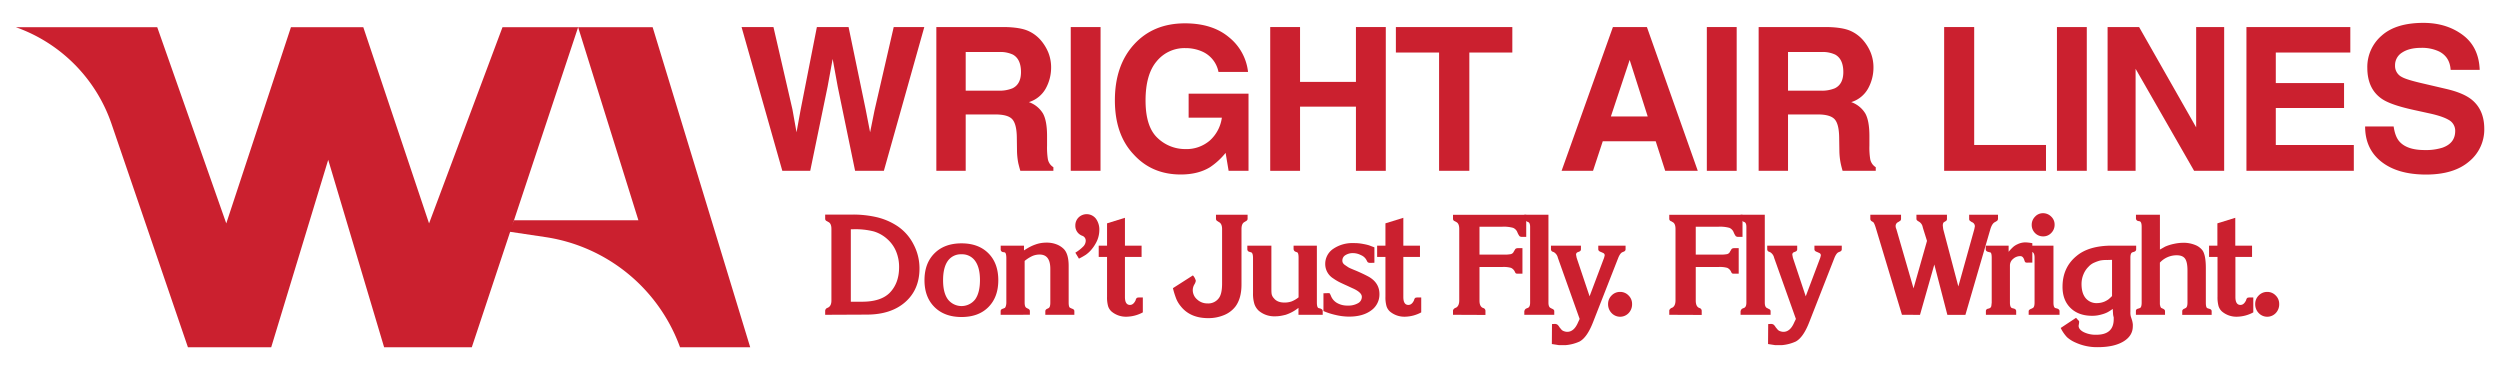 <?xml version="1.0" encoding="UTF-8"?> <svg xmlns="http://www.w3.org/2000/svg" id="Layer_1" data-name="Layer 1" viewBox="0 0 1221.11 180.78"><defs><style>.cls-1{fill:#cb202f;}</style></defs><path class="cls-1" d="M7.74,13.29H76.8l33.72,95.83,31.59-95.83h35.34l32.12,95.83,35.87-95.83h36.94L230.45,169.61H187.62L160.31,78.06l-27.84,91.55H91.79L54.48,60.53A76.27,76.27,0,0,0,7.74,13.29Z"></path><path class="cls-1" d="M282.38,13.29h36.4l47.65,156.32H332.16a83,83,0,0,0-65.79-53.81l-17.88-2.67,2.56-5.54h60.77Z"></path><path class="cls-1" d="M377.79,13.21l9.27,40.22,2,11.19,2-11L399,13.21h15.48l8.35,40.21L425,64.62l2.17-10.76,9.36-40.65h14.94L431.72,83.44H417.67l-8.48-41.07-2.48-13.58-2.48,13.58-8.48,41.07H382.12L362.21,13.21Z"></path><path class="cls-1" d="M502,15a17.45,17.45,0,0,1,6.58,4.91,22.12,22.12,0,0,1,3.53,5.91,19.62,19.62,0,0,1,1.3,7.38,21.05,21.05,0,0,1-2.52,9.84,14.16,14.16,0,0,1-8.34,6.84,13.08,13.08,0,0,1,6.88,5.55q2,3.6,2,11v4.72a36.45,36.45,0,0,0,.38,6.52,5.89,5.89,0,0,0,2.71,4v1.76H498.37c-.45-1.56-.77-2.81-1-3.77a34.37,34.37,0,0,1-.62-6l-.09-6.52c-.06-4.48-.84-7.47-2.32-9S490.1,55.9,486,55.9H471.69V83.44H457.35V13.21h33.58Q498.13,13.36,502,15ZM471.69,25.41V44.28h15.79a16.7,16.7,0,0,0,7.06-1.15q4.15-2,4.16-7.91,0-6.37-4-8.57a14.49,14.49,0,0,0-6.78-1.24Z"></path><path class="cls-1" d="M537.54,83.44H523V13.21h14.57Z"></path><path class="cls-1" d="M595.16,35.13A13.73,13.73,0,0,0,587,25.08a19.94,19.94,0,0,0-8-1.58A17.5,17.5,0,0,0,565,29.9q-5.46,6.39-5.46,19.23t5.91,18.31a19.43,19.43,0,0,0,13.43,5.37A17.46,17.46,0,0,0,591,68.58a18.32,18.32,0,0,0,5.81-11.11H580.58V45.75h29.25V83.44h-9.72l-1.47-8.77a33.78,33.78,0,0,1-7.62,7q-5.82,3.56-14.3,3.56-14,0-22.87-9.67-9.29-9.7-9.29-26.56,0-17.06,9.39-27.33T578.77,11.4q13.4,0,21.51,6.79a25.26,25.26,0,0,1,9.32,16.94Z"></path><path class="cls-1" d="M620.43,83.44V13.21H635V40H662.3V13.21h14.58V83.44H662.3V52.09H635V83.44Z"></path><path class="cls-1" d="M738.69,13.21V25.65h-21V83.44H702.91V25.65h-21.1V13.21Z"></path><path class="cls-1" d="M787.82,13.21h16.6l24.85,70.23H813.36L808.72,69H782.86L778.1,83.44H762.75Zm-1,43.69h18L796,29.27Z"></path><path class="cls-1" d="M848.27,83.44H833.69V13.21h14.58Z"></path><path class="cls-1" d="M903.68,15a17.49,17.49,0,0,1,6.57,4.91,21.86,21.86,0,0,1,3.53,5.91,19.62,19.62,0,0,1,1.3,7.38,21.05,21.05,0,0,1-2.52,9.84,14.13,14.13,0,0,1-8.34,6.84,13.08,13.08,0,0,1,6.88,5.55q2,3.6,2,11v4.72a35.21,35.21,0,0,0,.39,6.52,5.86,5.86,0,0,0,2.71,4v1.76H900c-.45-1.56-.76-2.81-.95-3.77a33.45,33.45,0,0,1-.62-6l-.1-6.52q-.09-6.72-2.32-9t-8.36-2.24H873.35V83.44H859V13.21H892.6Q899.8,13.36,903.68,15ZM873.35,25.41V44.28h15.79a16.67,16.67,0,0,0,7.06-1.15q4.15-2,4.16-7.91,0-6.37-4-8.57a14.46,14.46,0,0,0-6.78-1.24Z"></path><path class="cls-1" d="M949.61,13.21h14.67v57.6h35.07V83.44H949.61Z"></path><path class="cls-1" d="M1019.28,83.44H1004.7V13.21h14.58Z"></path><path class="cls-1" d="M1029.44,13.21h15.39l27.87,49v-49h13.68V83.44H1071.7l-28.58-49.83V83.44h-13.68Z"></path><path class="cls-1" d="M1148,25.65H1111.6V40.56h33.34v12.2H1111.6V70.81h38.11V83.44h-52.45V13.21H1148Z"></path><path class="cls-1" d="M1169.16,61.76q.69,4.82,2.68,7.19,3.65,4.35,12.5,4.34a26.93,26.93,0,0,0,8.61-1.14q6.27-2.19,6.28-8.15a6,6,0,0,0-3.08-5.38q-3.08-1.86-9.75-3.29l-7.6-1.67q-11.21-2.47-15.4-5.38-7.1-4.86-7.1-15.2a20.18,20.18,0,0,1,7-15.67q6.95-6.24,20.4-6.24,11.24,0,19.17,5.88t8.32,17.08H1197q-.39-6.33-5.66-9a19.49,19.49,0,0,0-8.74-1.76q-5.82,0-9.28,2.29a7.21,7.21,0,0,0-3.47,6.38,6,6,0,0,0,3.42,5.62q2.19,1.24,9.33,2.91L1195,43.47q8.1,1.91,12.15,5.09,6.27,5,6.28,14.34a20.16,20.16,0,0,1-7.44,16q-7.44,6.36-21,6.36-13.87,0-21.82-6.27t-7.94-17.22Z"></path><path class="cls-1" d="M403.05,153.76v-2a1.66,1.66,0,0,1,.88-1.29l.47-.2c1.13-.54,1.7-1.69,1.7-3.45v-35c0-1.89-.55-3-1.63-3.45l-.54-.34a1.22,1.22,0,0,1-.88-1.22v-2h13.14a51,51,0,0,1,12.4,1.36,31.61,31.61,0,0,1,9.76,4.27,23.61,23.61,0,0,1,7.86,8.91,25.08,25.08,0,0,1,2.91,11.75q0,10.31-6.94,16.43t-18.8,6.14ZM415.58,112v35.37h5.49q9,0,13.35-4.2,4.74-4.74,4.74-12.67a19.69,19.69,0,0,0-1.42-7.59,16.37,16.37,0,0,0-4.2-6,17.21,17.21,0,0,0-6.71-3.86,36.54,36.54,0,0,0-10-1.08Z"></path><path class="cls-1" d="M451.56,136.85q0-8.25,4.88-13.12t13.21-4.87q8.27,0,13.11,4.84t4.85,13.15q0,8.25-4.81,13.12t-13.15,4.87q-8.32,0-13.21-4.87T451.56,136.85Zm18.09-12.64a7.74,7.74,0,0,0-6.71,3.25q-2.29,3.24-2.3,9.39t2.34,9.36a8.43,8.43,0,0,0,13.35,0q2.32-3.27,2.33-9.36t-2.33-9.36A7.73,7.73,0,0,0,469.65,124.21Z"></path><path class="cls-1" d="M488.76,153.76V152c0-.63.36-1,1.08-1.21l.82-.34c.22-.05.43-.34.61-.88a5.86,5.86,0,0,0,.27-1.83V126.25c0-1.9-.3-2.92-.88-3l-.88-.14a1.28,1.28,0,0,1-1-1.29V120h11.38v2.31c1.13-.72,2.1-1.3,2.92-1.73a19.31,19.31,0,0,1,2.67-1.15,15.59,15.59,0,0,1,2.71-.71,16.71,16.71,0,0,1,2.75-.21,13.12,13.12,0,0,1,4.77.82,10.2,10.2,0,0,1,3.63,2.3c1.58,1.63,2.37,4.38,2.37,8.27v17.82q0,2.37.75,2.64l.88.41c.76.22,1.15.63,1.15,1.21v1.77H510.58V152c0-.54.38-1,1.15-1.28l.41-.21c.58-.27.88-1.17.88-2.71V131.33q0-7-5.22-7a9,9,0,0,0-3.46.68,17.29,17.29,0,0,0-3.86,2.44v20.32c0,1.54.34,2.42,1,2.65l.47.27c.72.27,1.09.7,1.09,1.28v1.77Z"></path><path class="cls-1" d="M527,126.33l-1.76-2.91a19.79,19.79,0,0,0,4-3.16,4.1,4.1,0,0,0,1.08-2.74,2.52,2.52,0,0,0-1.56-2.31,5.14,5.14,0,0,1-3.52-5,5.47,5.47,0,0,1,1.59-4,5.7,5.7,0,0,1,8.44.58,9,9,0,0,1,1.69,5.69,13.18,13.18,0,0,1-1.83,6.51,18.91,18.91,0,0,1-2.47,3.43,15.43,15.43,0,0,1-2.27,2A32.76,32.76,0,0,1,527,126.33Z"></path><path class="cls-1" d="M536.66,125.5V120h4.07V109.09l8.74-2.71V120h8.13v5.49h-8.13v19.57c0,2.58.82,3.88,2.46,3.88,1.13,0,2-.74,2.73-2.21a5.28,5.28,0,0,1,.27-.8l.31-.38c.16-.18.78-.27,1.88-.27h1.09v7.3a17.34,17.34,0,0,1-7.8,2.11,10.92,10.92,0,0,1-7.46-2.51,5.94,5.94,0,0,1-1.72-2.68,15.87,15.87,0,0,1-.5-4.58V125.5Z"></path><path class="cls-1" d="M572.91,140.75l9.76-6.24a6,6,0,0,1,1.42,2.65,4.8,4.8,0,0,1-.61,1.62,5.46,5.46,0,0,0-.88,2.92,6,6,0,0,0,2.13,4.57,7.2,7.2,0,0,0,5,1.93,6.37,6.37,0,0,0,5.83-2.91q1.37-2.1,1.36-6.85V111.88c0-1.8-.54-2.95-1.63-3.45l-.47-.34a1.3,1.3,0,0,1-.88-1.22v-2h15.44v2c0,.5-.31.9-.94,1.22l-.55.34c-1,.5-1.49,1.65-1.49,3.45V139q0,6.76-3,10.77a13.37,13.37,0,0,1-5.52,4.13,19.63,19.63,0,0,1-7.76,1.49q-8.75,0-13.35-5.76a14.09,14.09,0,0,1-2.13-3.42A38.9,38.9,0,0,1,572.91,140.75Z"></path><path class="cls-1" d="M634.23,150.37a20.15,20.15,0,0,1-6.26,3.39q-1.69.41-2.76.57a15.67,15.67,0,0,1-2.36.17,11.73,11.73,0,0,1-8-2.71,7.93,7.93,0,0,1-2.15-3.32,16.74,16.74,0,0,1-.67-5.28V126c0-1.54-.28-2.44-.82-2.71l-.88-.27a1.29,1.29,0,0,1-1.08-1.36V120H621v19.92c0,1.59,0,2.75.1,3.49a4,4,0,0,0,1.13,2.27q1.64,2.1,5.17,2.1a10.3,10.3,0,0,0,3.44-.54,13.39,13.39,0,0,0,3.44-2V125.84q0-2.45-.81-2.64l-.55-.2a1.5,1.5,0,0,1-1.08-1.36V120h11.38v27.72c0,1.71.3,2.64.88,2.77l.82.21c.77.27,1.15.7,1.15,1.28v1.77H634.23Z"></path><path class="cls-1" d="M646.43,151.93v-8.68l1.76-.06h.34a2,2,0,0,1,1,.13l.48,1a6.91,6.91,0,0,0,3.05,3.66,10.13,10.13,0,0,0,5.28,1.28,9.45,9.45,0,0,0,4.95-1.15,3.49,3.49,0,0,0,1.89-3.11c0-1.49-1.55-2.92-4.67-4.27l-2.78-1.29c-1.13-.5-2.2-1-3.22-1.49a25.61,25.61,0,0,1-3.35-2,8.25,8.25,0,0,1-3.86-6.91,8.83,8.83,0,0,1,3.86-7.46,16.53,16.53,0,0,1,10-2.84c.67,0,1.36,0,2.06.06a24,24,0,0,1,2.71.38,24.94,24.94,0,0,1,2.75.64l2.64,1v7.52l-1.9.07c-.86,0-1.38-.21-1.56-.61l-.54-1a5.26,5.26,0,0,0-2.54-2.17,8.66,8.66,0,0,0-3.83-1,6.79,6.79,0,0,0-3.79,1,3,3,0,0,0-1.49,2.55,2.32,2.32,0,0,0,.51,1.59,4.27,4.27,0,0,0,1.11.91c.64.45,1.13.78,1.5,1s1.35.64,3,1.32c1,.4,2.05.87,3.18,1.39s2.33,1.11,3.59,1.79q5.22,3,5.22,8.47a9.55,9.55,0,0,1-4.07,8q-4.07,3-10.77,3a28.76,28.76,0,0,1-6.57-.81A33,33,0,0,1,646.43,151.93Z"></path><path class="cls-1" d="M672.65,125.5V120h4.06V109.09l8.74-2.71V120h8.13v5.49h-8.13v19.57c0,2.58.82,3.88,2.46,3.88,1.14,0,2.05-.74,2.73-2.21a4.79,4.79,0,0,1,.28-.8,3.68,3.68,0,0,1,.3-.38c.16-.18.79-.27,1.88-.27h1.09v7.3a17.31,17.31,0,0,1-7.8,2.11,11,11,0,0,1-7.46-2.51,5.93,5.93,0,0,1-1.71-2.68,15.81,15.81,0,0,1-.51-4.58V125.5Z"></path><path class="cls-1" d="M709.71,153.76v-2a1,1,0,0,1,.24-.64,3.07,3.07,0,0,1,.71-.65l.54-.2c1-.54,1.56-1.72,1.56-3.52v-34.9c0-1.89-.52-3-1.56-3.45l-.54-.34a1.2,1.2,0,0,1-.95-1.15v-2h35.77v10.78h-2a1.88,1.88,0,0,1-1.29-.34,8.79,8.79,0,0,1-1.05-1.93,3.84,3.84,0,0,0-2.1-2.14,17.13,17.13,0,0,0-5.32-.54H722.65v13.62h11.11c.73,0,1.41,0,2.07,0a16.46,16.46,0,0,0,2-.21,2.09,2.09,0,0,0,1.59-1.32l.55-.88c.22-.5.72-.74,1.49-.74h2.17v12.46h-2.25a2.09,2.09,0,0,1-.95-.13,2.36,2.36,0,0,1-.54-.88,3.89,3.89,0,0,0-1.84-1.83,13.21,13.21,0,0,0-4.35-.41H722.65v16.4c0,1.85.51,3,1.53,3.52l.55.2a1.44,1.44,0,0,1,.83,1.29v2Z"></path><path class="cls-1" d="M744.54,153.76V152l.13-.4a1.87,1.87,0,0,1,.31-.51,1.3,1.3,0,0,1,.64-.44l.47-.2c.86-.23,1.29-1.11,1.29-2.65v-37c0-1.22-.29-2-.88-2.3l-.68-.28-.4-.27-.41-.34-.47-.94V104.9h11.79v42.89c0,1.54.4,2.44,1.22,2.71l.47.28c.77.27,1.15.67,1.15,1.21v1.77Z"></path><path class="cls-1" d="M771.57,155.79l-10.64-29.88a4.26,4.26,0,0,0-1.9-2.71l-.47-.2a1.27,1.27,0,0,1-1-1.23V120h14.64v1.77c0,.59-.36,1-1.09,1.22l-.54.21a1.21,1.21,0,0,0-.74,1.29l.27,1.42,6.32,18.82,7.09-18.83.28-1.09a1.18,1.18,0,0,0-.68-1.22l-.88-.4-.48-.2c-.72-.28-1.08-.68-1.08-1.23V120H794v1.76c0,.59-.37,1-1.09,1.23l-.47.2c-.72.31-1.38,1.22-2,2.71l-12.26,31.3q-2.91,7.57-6.64,9.61a20.55,20.55,0,0,1-6.91,1.78h-3.12l-3.52-.55.07-9.75,1.28-.07a2.39,2.39,0,0,1,1.29.3,4.14,4.14,0,0,1,1.08,1.32l1.09,1.29a3.1,3.1,0,0,0,1.22.68,4.76,4.76,0,0,0,1.49.27q3.32,0,5.28-4.61Z"></path><path class="cls-1" d="M785.46,148.5a5.75,5.75,0,0,1,1.73-4.19,5.68,5.68,0,0,1,4.16-1.73,5.59,5.59,0,0,1,4.1,1.73,5.71,5.71,0,0,1,1.73,4.19,6.14,6.14,0,0,1-1.69,4.43,5.72,5.72,0,0,1-8.3,0A6.13,6.13,0,0,1,785.46,148.5Z"></path><path class="cls-1" d="M815.34,153.76v-2a1,1,0,0,1,.24-.64,3.07,3.07,0,0,1,.71-.65l.54-.2c1-.54,1.56-1.72,1.56-3.52v-34.9c0-1.89-.52-3-1.56-3.45l-.54-.34a1.2,1.2,0,0,1-.95-1.15v-2h35.78v10.78h-2a1.88,1.88,0,0,1-1.29-.34,8.79,8.79,0,0,1-1.05-1.93,3.84,3.84,0,0,0-2.1-2.14,17.13,17.13,0,0,0-5.32-.54H828.28v13.62h11.11c.73,0,1.41,0,2.07,0a16.46,16.46,0,0,0,2-.21,2.09,2.09,0,0,0,1.59-1.32l.55-.88c.22-.5.72-.74,1.49-.74h2.17v12.46H847a2.09,2.09,0,0,1-.95-.13,2.36,2.36,0,0,1-.54-.88,3.89,3.89,0,0,0-1.84-1.83,13.21,13.21,0,0,0-4.35-.41H828.28v16.4c0,1.85.51,3,1.53,3.52l.55.2a1.44,1.44,0,0,1,.83,1.29v2Z"></path><path class="cls-1" d="M850.17,153.76V152l.13-.4a1.87,1.87,0,0,1,.31-.51,1.3,1.3,0,0,1,.64-.44l.47-.2c.86-.23,1.29-1.11,1.29-2.65v-37c0-1.22-.29-2-.88-2.3l-.68-.28-.4-.27-.41-.34-.47-.94V104.9H862v42.89c0,1.54.4,2.44,1.22,2.71l.47.28c.77.27,1.15.67,1.15,1.21v1.77Z"></path><path class="cls-1" d="M877.2,155.79l-10.64-29.88a4.26,4.26,0,0,0-1.9-2.71l-.47-.2a1.27,1.27,0,0,1-1-1.23V120h14.64v1.77c0,.59-.36,1-1.09,1.22l-.54.21a1.21,1.21,0,0,0-.74,1.29l.27,1.42L882,144.74l7.09-18.83.28-1.09a1.18,1.18,0,0,0-.68-1.22l-.88-.4-.48-.2c-.72-.28-1.08-.68-1.08-1.23V120h13.35v1.76c0,.59-.37,1-1.09,1.23l-.47.2c-.72.31-1.38,1.22-2,2.71l-12.26,31.3q-2.91,7.57-6.64,9.61a20.55,20.55,0,0,1-6.91,1.78h-3.12l-3.52-.55.07-9.75,1.28-.07a2.39,2.39,0,0,1,1.29.3,4.14,4.14,0,0,1,1.08,1.32l1.09,1.29a3.1,3.1,0,0,0,1.22.68,4.76,4.76,0,0,0,1.49.27q3.32,0,5.28-4.61Z"></path><path class="cls-1" d="M929,153.76l-12.61-41.88q-.95-3.25-1.56-3.45l-.54-.34a1.32,1.32,0,0,1-.74-1.22v-2h15v2a1.22,1.22,0,0,1-.81,1.22l-.48.34a2.09,2.09,0,0,0-1.35,2,3.35,3.35,0,0,0,.34,1.42l8.4,29,6.58-23.18-1.83-5.83-.27-.94a3.84,3.84,0,0,0-1.63-2.51l-.55-.34c-.58-.32-.88-.7-.88-1.15v-2h14.91v2a1.21,1.21,0,0,1-.81,1.22l-.55.34c-.45.23-.67.82-.67,1.76l.2,1.7,7.39,28,7.81-28,.26-1.36a2.15,2.15,0,0,0-1.57-2.1l-.41-.34a1.22,1.22,0,0,1-.81-1.22v-2h14.09v2a1.39,1.39,0,0,1-.88,1.22l-.54.34c-.95.4-1.72,1.56-2.3,3.45l-12.2,41.88h-8.81l-6.37-24.6-7,24.6Z"></path><path class="cls-1" d="M970,153.76V152a1.15,1.15,0,0,1,1.08-1.21l.82-.28c.27-.09.51-.4.74-.94l.2-1.77V126c0-1.67-.22-2.58-.67-2.71L971,123q-1.08-.34-1.08-1.23V120h11.18v3a20.67,20.67,0,0,1,2.3-2.44,8.67,8.67,0,0,1,2.1-1.29,8.9,8.9,0,0,1,3.93-.88,23,23,0,0,1,3.25.4v9.49h-2.3a2,2,0,0,1-1.15-.2,2.31,2.31,0,0,1-.41-.88c-.4-1.4-1.08-2.1-2-2.1a5.23,5.23,0,0,0-3.52,1.35,4.1,4.1,0,0,0-1.56,3.18v18.16c0,1.59.36,2.49,1.08,2.71l.81.21c.77.22,1.16.65,1.16,1.28v1.77Z"></path><path class="cls-1" d="M990.89,153.76V152c0-.49.5-.92,1.49-1.28l.39-.21c.65-.22,1-1.12,1-2.71V125.84c0-1.4-.31-2.28-.92-2.64l-.44-.2c-1-.41-1.49-.86-1.49-1.36V120H1003v27.78c0,1.63.32,2.53,1,2.71l.81.21c.77.27,1.16.7,1.16,1.28v1.77Zm1.49-44a5.53,5.53,0,0,1,1.63-3.93,5.16,5.16,0,0,1,3.86-1.69,5.56,5.56,0,0,1,4,1.63,5.3,5.3,0,0,1,1.69,4,5.59,5.59,0,0,1-1.62,4,5.26,5.26,0,0,1-3.93,1.69,5.44,5.44,0,0,1-4-1.62A5.55,5.55,0,0,1,992.38,109.78Z"></path><path class="cls-1" d="M1006.54,160.19l7.46-4.94a4.2,4.2,0,0,1,.81.88c.5.4.75.77.75,1.08l-.07.68-.2,1.22c0,1.22.83,2.26,2.5,3.12a13.35,13.35,0,0,0,6.1,1.28q8.53,0,8.54-7.58V155a8.08,8.08,0,0,1-.3-1.35l-.18-2.78a19.13,19.13,0,0,1-2.51,1.63,13.73,13.73,0,0,1-2.58,1,20.35,20.35,0,0,1-2.55.58,16.57,16.57,0,0,1-2.41.17q-6.66,0-10.57-3.83t-3.9-10.33q0-9.49,6.91-15.11,6-5,17.27-5h11.79v1.76c0,.64-.38,1.07-1.15,1.29l-.67.21q-1,.33-1,2.64v26.42a7.87,7.87,0,0,0,.21,2.31l.65,2a14.84,14.84,0,0,1,.32,1.73,9.75,9.75,0,0,1,0,1q0,4.68-4.58,7.45t-12.5,2.78a25.14,25.14,0,0,1-11-2.3,15.14,15.14,0,0,1-4.07-2.58A18.13,18.13,0,0,1,1006.54,160.19Zm25.07-15.58V126.92l-2.31.07a17.3,17.3,0,0,0-3.4.24,18,18,0,0,0-2.86,1,7.83,7.83,0,0,0-2.86,2,11,11,0,0,0-2.52,3.76,12.12,12.12,0,0,0-.95,4.71q0,4.47,2,6.91a6.87,6.87,0,0,0,5.65,2.44,9.75,9.75,0,0,0,3.75-.82,13.37,13.37,0,0,0,1.66-.94A21.61,21.61,0,0,0,1031.61,144.61Z"></path><path class="cls-1" d="M1043.27,153.76V152a1.12,1.12,0,0,1,1-1.21l.81-.28c.63-.13,1-1,1-2.71v-37c0-1.58-.31-2.48-.93-2.71l-.79-.14a1.29,1.29,0,0,1-1.06-1.28V104.9H1055v17l2.52-1.42a21.19,21.19,0,0,1,4.28-1.36,22.37,22.37,0,0,1,4.69-.54,15,15,0,0,1,5.53,1,8.34,8.34,0,0,1,3.71,2.64c1.13,1.49,1.7,4.41,1.7,8.74v16.87c0,1.68.27,2.58.81,2.71l.81.28c.82.18,1.22.58,1.22,1.21v1.77H1065.9V152c0-.54.38-1,1.15-1.28l.41-.21c.68-.27,1-1.17,1-2.71V132.07q0-4-1.15-5.69c-.78-1.13-2.14-1.69-4.09-1.69a11.08,11.08,0,0,0-8.24,3.59v20.33c.19,1.13.44,1.74.77,1.83l.55.27c.79.31,1.19.74,1.19,1.28v1.77Z"></path><path class="cls-1" d="M1079,125.5V120h4.07V109.09l8.74-2.71V120H1100v5.49h-8.13v19.57c0,2.58.82,3.88,2.46,3.88,1.14,0,2-.74,2.73-2.21a6.93,6.93,0,0,1,.27-.8l.31-.38c.16-.18.79-.27,1.88-.27h1.09v7.3a17.34,17.34,0,0,1-7.8,2.11,10.93,10.93,0,0,1-7.46-2.51,5.94,5.94,0,0,1-1.72-2.68,16.23,16.23,0,0,1-.5-4.58V125.5Z"></path><path class="cls-1" d="M1101.54,148.5a5.75,5.75,0,0,1,1.73-4.19,5.68,5.68,0,0,1,4.16-1.73,5.61,5.61,0,0,1,4.1,1.73,5.71,5.71,0,0,1,1.73,4.19,6.14,6.14,0,0,1-1.69,4.43,5.72,5.72,0,0,1-8.3,0A6.13,6.13,0,0,1,1101.54,148.5Z"></path></svg> 